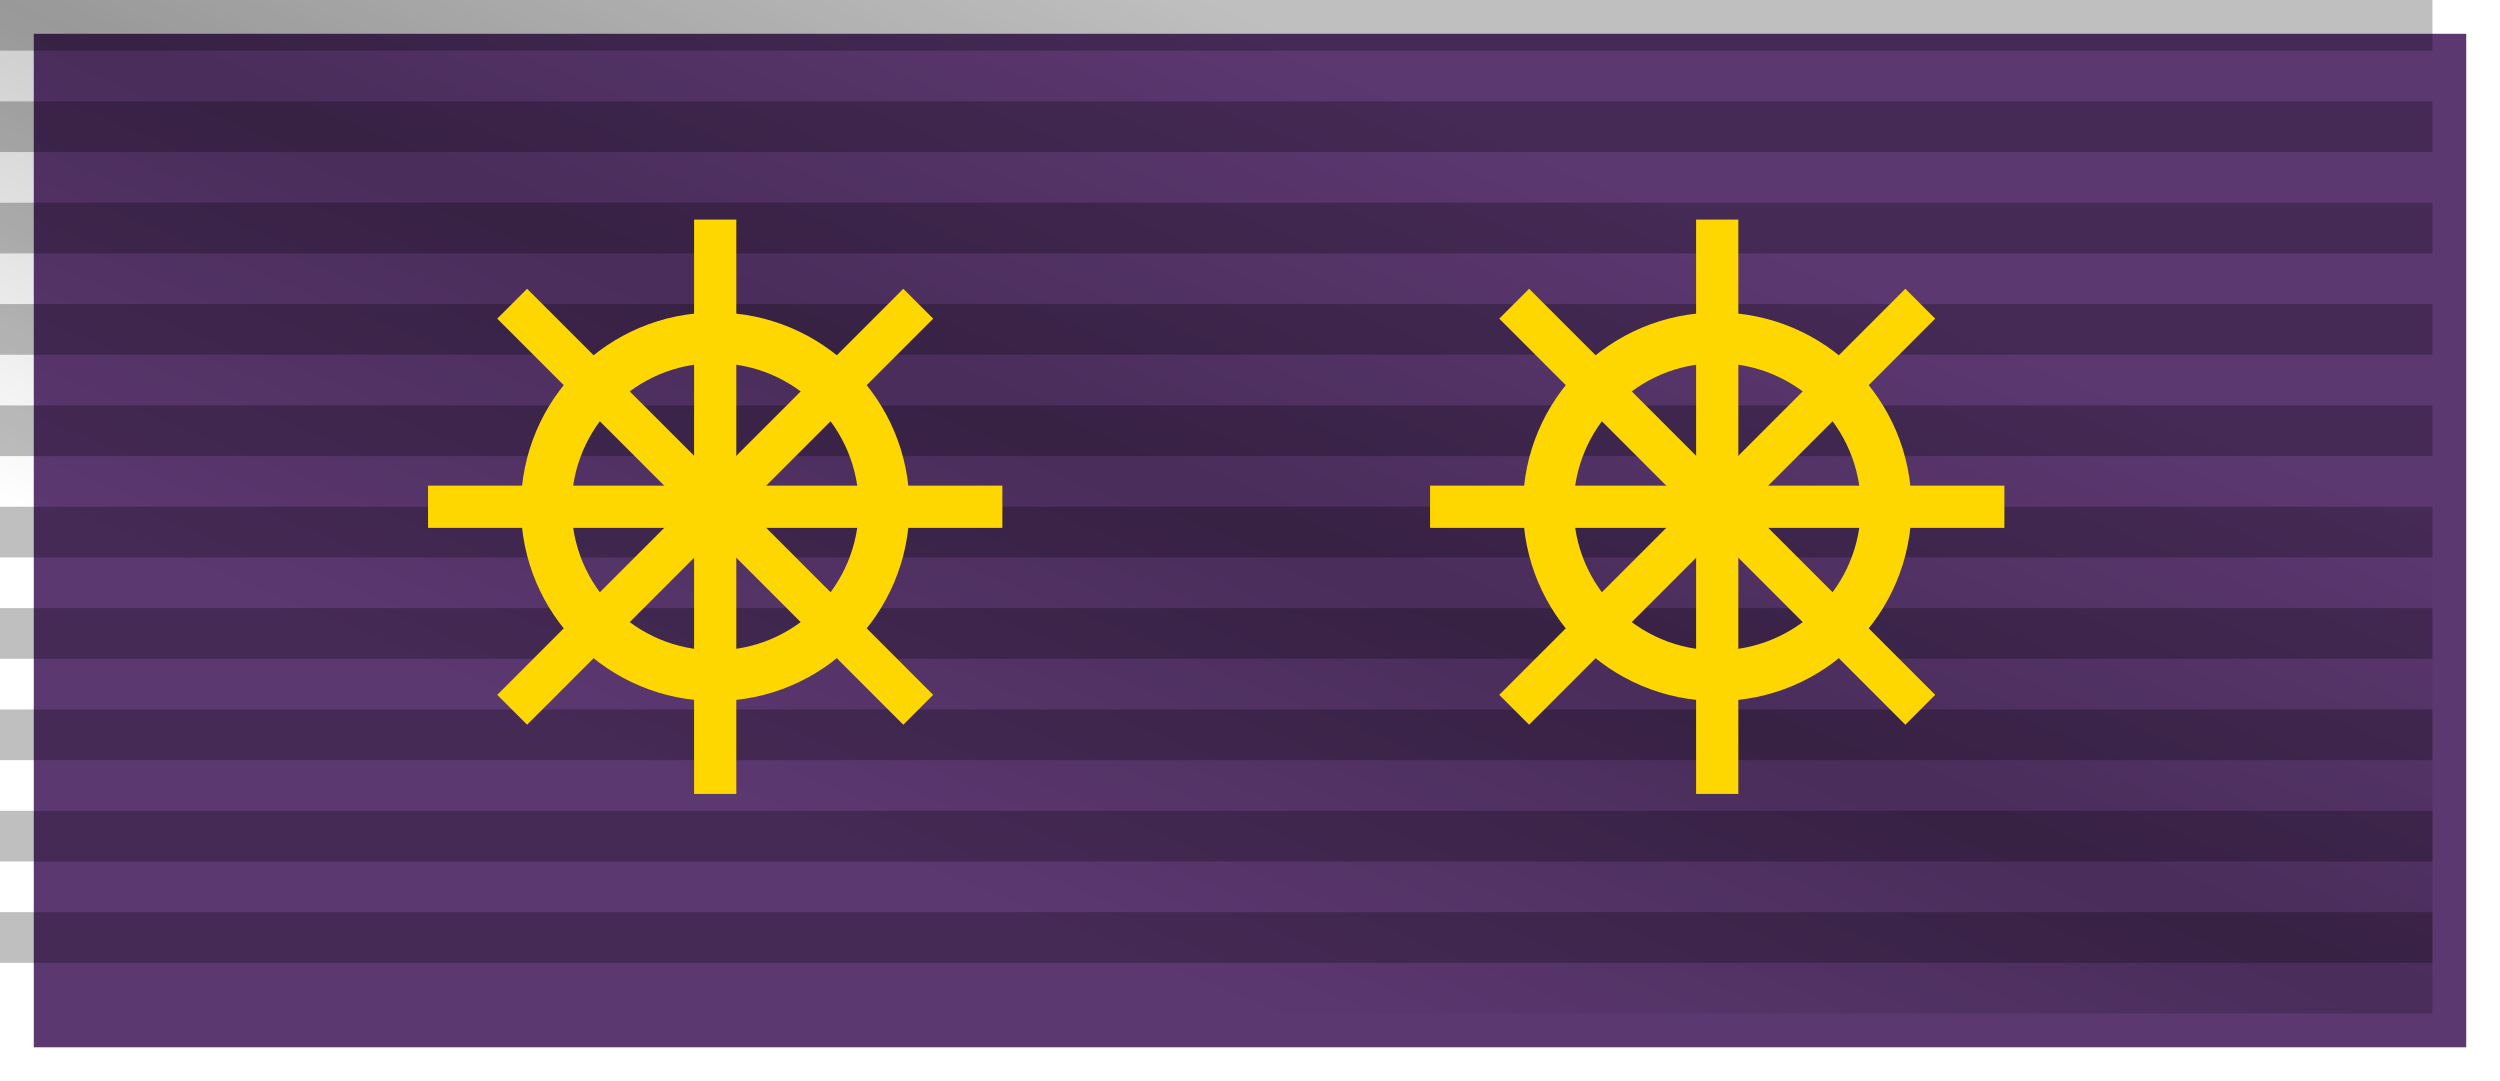 <?xml version="1.0" encoding="UTF-8"?>
<svg xmlns="http://www.w3.org/2000/svg" width="74" height="32">

	<defs>
		<filter id="shadow" x="0" y="0" width="200%" height="200%">
			<feOffset result="offOut" in="SourceAlpha" dx="1" dy="1"/>
			<feGaussianBlur result="blurOut" in="offOut" stdDeviation="1"/>
			<feBlend in="SourceGraphic" in2="blurOut" mode="normal"/>
		</filter>
		<linearGradient id="grad" x1="0" x2="1" y1="1" y2="0">
			<stop offset="0%" stop-color="black" stop-opacity="0"/>
			<stop offset="25%" stop-color="black" stop-opacity="0"/>
			<stop offset="50%" stop-color="black" stop-opacity=".2"/>
			<stop offset="75%" stop-color="black" stop-opacity="0"/>
			<stop offset="100%" stop-color="black" stop-opacity="0"/>
		</linearGradient>
	</defs>

	<style type="text/css">
		line {stroke:gold;stroke-width:1.25}
	</style>

	<rect fill="#5c3871" width="72" height="30" filter="url(#shadow)"/>
	<rect fill="url(#grad)" width="72" height="30"/>
	<path stroke="black" stroke-width="72" stroke-dasharray="1.5" opacity=".25" d="m36,0v30"/>

	<circle cx="21.17" cy="15" r="5" stroke="gold" stroke-width="1.5" fill="none"/>
	<line x1="21.17" y1="6.5" x2="21.17" y2="23.5"/>
	<line x1="12.67" y1="15" x2="29.67" y2="15"/>
	<line x1="27.18" y1="21.01" x2="15.16" y2="8.99"/>
	<line x1="27.18" y1="8.99" x2="15.16" y2="21.01"/>

	<circle cx="50.83" cy="15" r="5" stroke="gold" stroke-width="1.5" fill="none"/>
	<line x1="50.83" y1="6.5" x2="50.83" y2="23.5"/>
	<line x1="42.33" y1="15" x2="59.33" y2="15"/>
	<line x1="56.84" y1="21.01" x2="44.82" y2="8.99"/>
	<line x1="56.84" y1="8.99" x2="44.82" y2="21.01"/>
</svg>